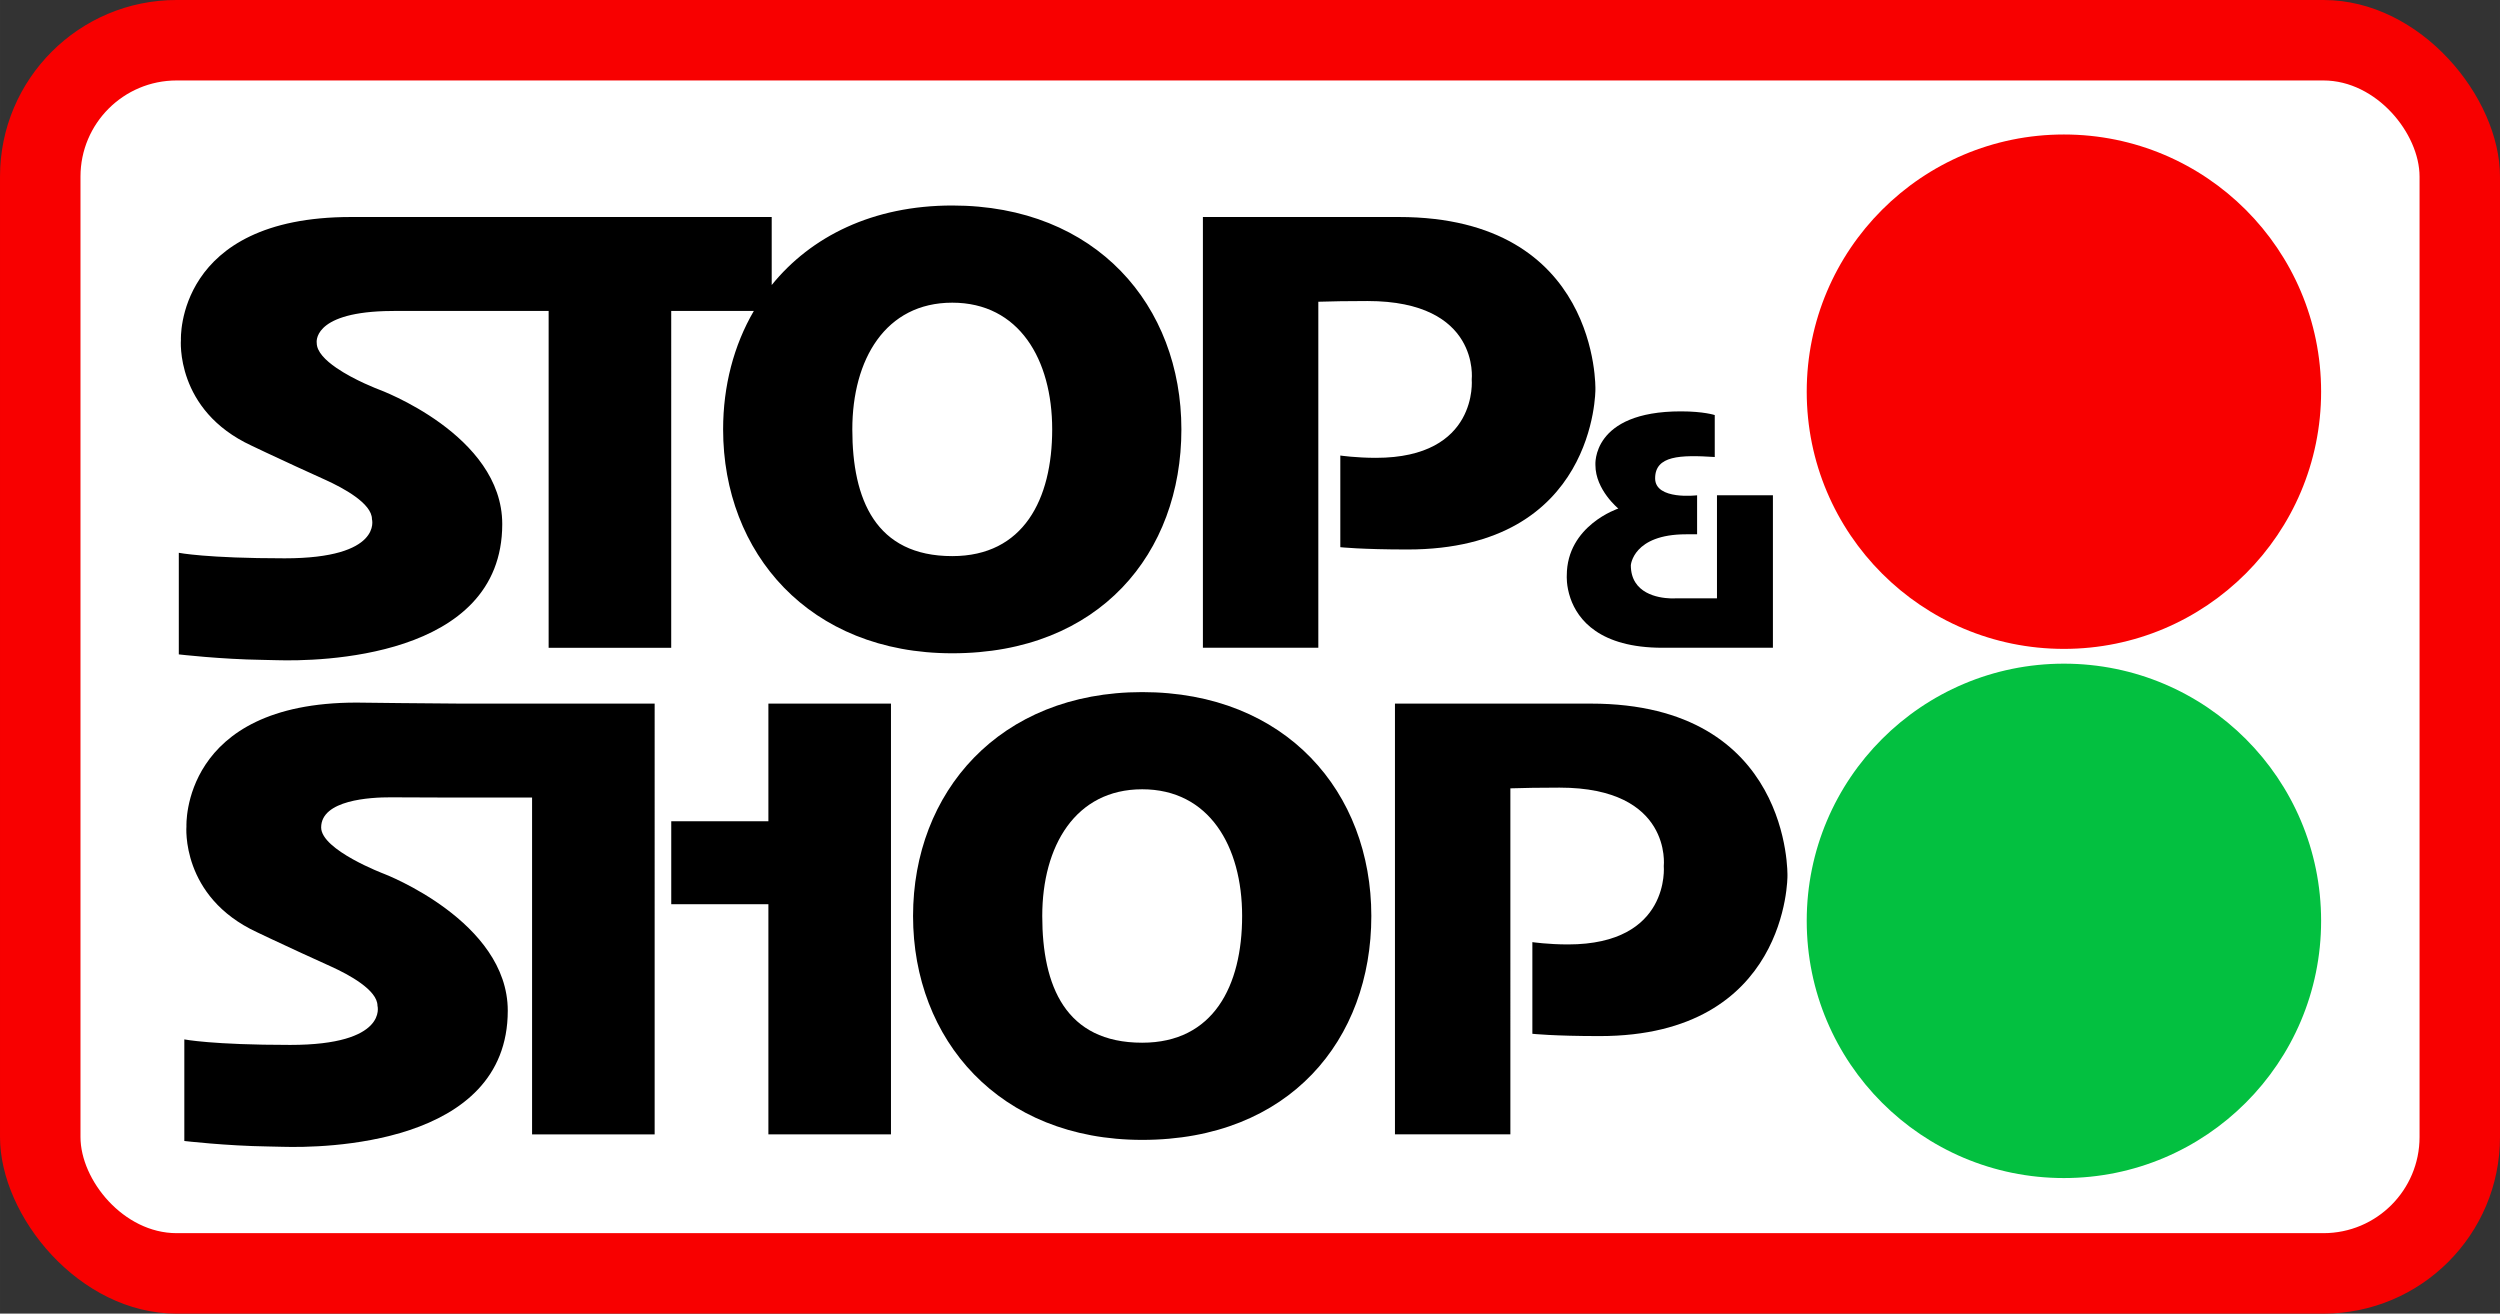 <?xml version="1.0" encoding="UTF-8" standalone="no"?>
<!-- Created with Inkscape (http://www.inkscape.org/) -->

<svg
   width="500"
   height="262.725"
   viewBox="0 0 132.292 69.513"
   version="1.1"
   id="svg1"
   inkscape:version="1.4 (86a8ad7, 2024-10-11)"
   sodipodi:docname="Stop_and_Shop_1982_logo.svg"
   xmlns:inkscape="http://www.inkscape.org/namespaces/inkscape"
   xmlns:sodipodi="http://sodipodi.sourceforge.net/DTD/sodipodi-0.dtd"
   xmlns="http://www.w3.org/2000/svg"
   xmlns:svg="http://www.w3.org/2000/svg">
  <rect x="0" y="0" width="132.292" height="69.513" fill="#333333" stroke="none"/>
  <sodipodi:namedview
     id="namedview1"
     pagecolor="#ffffff"
     bordercolor="#000000"
     borderopacity="0.25"
     inkscape:showpageshadow="2"
     inkscape:pageopacity="0.0"
     inkscape:pagecheckerboard="0"
     inkscape:deskcolor="#d1d1d1"
     inkscape:document-units="mm"
     inkscape:zoom="1.9729351"
     inkscape:cx="215.66853"
     inkscape:cy="126.96819"
     inkscape:window-width="1920"
     inkscape:window-height="1001"
     inkscape:window-x="-9"
     inkscape:window-y="-9"
     inkscape:window-maximized="1"
     inkscape:current-layer="layer1" />
  <defs
     id="defs1" />
  <g
     inkscape:label="Layer 1"
     inkscape:groupmode="layer"
     id="layer1"
     transform="translate(-55.562,-101.335)">
    <rect
       class="cls-2"
       width="132.292"
       height="69.513"
       rx="9.344"
       ry="9.344"
       id="rect1"
       x="55.562"
       y="101.335"
       style="fill:#f80000;stroke-width:0px" />
    <rect
       class="cls-4"
       x="59.821"
       y="105.593"
       width="123.776"
       height="60.997"
       rx="5.086"
       ry="5.086"
       id="rect2"
       style="fill:#ffffff;stroke-width:0px" />
    <circle
       class="cls-2"
       cx="164.778"
       cy="122.062"
       r="13.61"
       id="circle2"
       style="fill:#f80000;stroke-width:0px" />
    <circle
       class="cls-3"
       cx="164.778"
       cy="150.064"
       r="13.61"
       id="circle3"
       style="fill:#03c040;stroke-width:0px" />
    <g
       id="g9"
       transform="matrix(0.112,0,0,0.112,55.562,101.335)">
      <g
         id="g5">
        <path
           class="cls-1"
           d="M 251.391,332.433 H 217.478 c -9.913,0 -49.044,-0.477 -49.044,-0.477 -82.956,0 -80.346,58.437 -80.346,58.437 0,0 -2.85,33.3 33.39,50.08 l 6.2,2.94 0.87,0.41 c 9.26,4.37 18.58,8.62 27.91,12.85 8.3,3.77 21.89,11.07 21.89,18.5 0,0 5.22,18.52 -41.22,18.52 -37.045,0 -50.04,-2.61 -50.04,-2.61 v 48 c 0,0 19.78,2.31 39.48,2.59 2.37,0.03 4.73,0.09 7.1,0.16 18.32,0.53 106.24,-0.28 106.24,-64.31 0,-42.26 -58.34,-64.61 -58.34,-64.61 0,0 -29.83,-11.261 -29.83,-21.96 0,-13.013 23.214,-14.278 32.887,-14.24 9.801,0.038 19.602,0.11 29.404,0.11 h 37.362 v 159.133 h 57.913 V 332.433 h -57.913 z"
           id="path3"
           style="fill:#000000;stroke-width:0px" />
        <path
           class="cls-1"
           d="m 539.652,327 c -67.565,0 -108.261,47.361 -108.261,105.783 0,58.422 40.696,105.783 108.261,105.783 69.652,0 108.261,-47.36 108.261,-105.783 0,-58.422 -40.174,-105.783 -108.261,-105.783 z m 0,165.652 c -36.261,0 -47.217,-26.805 -47.217,-59.87 0,-33.065 15.652,-59.87 47.217,-59.87 31.565,0 47.217,26.805 47.217,59.87 0,33.065 -13.565,59.87 -47.217,59.87 z"
           id="path4"
           style="fill:#000000;stroke-width:0px" />
        <path
           class="cls-1"
           d="m 751.652,332.433 h -92.576 v 203.523 h 54.533 V 372.47 c 6.025,-0.208 14.326,-0.34 23.217,-0.34 53.435,0 49.261,37.044 49.261,37.044 0,0 3.391,37.043 -45.261,37.043 -9.391,0 -16.826,-1.087 -16.826,-1.087 v 43.304 c 0,0 9.913,1.087 31.826,1.087 89.217,0 88.696,-75.652 88.696,-75.652 0,0 2.087,-81.436 -92.87,-81.436 z"
           id="path5"
           style="fill:#000000;stroke-width:0px" />
        <polygon
           class="cls-1"
           points="420.957,332.433 363.044,332.433 363.044,388.021 317.148,388.021 317.148,427.217 363.044,427.217 363.044,535.956 420.957,535.956 "
           id="polygon5"
           style="fill:#000000;stroke-width:0px" />
      </g>
      <g
         id="g8">
        <path
           class="cls-1"
           d="m 356.162,146.919 c -9.468,16.233 -14.51,35.409 -14.51,55.959 0,58.422 40.696,105.783 108.261,105.783 69.652,0 108.261,-47.36 108.261,-105.783 0,-58.422 -40.174,-105.783 -108.261,-105.783 -37.503,0 -66.721,14.596 -85.303,37.572 v -32.138 h -198.784 c -82.957,0 -80.346,57.96 -80.346,57.96 0,0 -2.85,33.3 33.39,50.08 l 6.2,2.94 0.87,0.41 c 9.26,4.37 18.58,8.62 27.91,12.85 8.3,3.77 21.89,11.07 21.89,18.5 0,0 5.22,18.52 -41.22,18.52 -37.045,0 -50.04,-2.61 -50.04,-2.61 v 48 c 0,0 19.78,2.31 39.48,2.59 2.37,0.03 4.73,0.09 7.1,0.16 18.32,0.53 106.24,-0.28 106.24,-64.31 0,-42.26 -58.34,-63.61 -58.34,-63.61 0,0 -11.49,-4.31 -20.07,-10.23 -5.14,-3.53 -9.24,-7.63 -9.24,-11.73 0,0 -2.41,-13.95 32.05,-15.06 1.43,-0.05 2.92,-0.07 4.47,-0.07 h 73.047 v 159.133 h 57.913 V 146.919 h 39.032 z m 93.751,-3.91 c 31.565,0 47.217,26.805 47.217,59.87 0,33.065 -13.565,59.87 -47.217,59.87 -36.261,0 -47.217,-26.805 -47.217,-59.87 0,-33.065 15.652,-59.87 47.217,-59.87 z"
           id="path6"
           style="fill:#000000;stroke-width:0px" />
        <path
           class="cls-1"
           d="m 622.87,142.566 c 6.025,-0.208 14.326,-0.34 23.217,-0.34 53.435,0 49.261,37.044 49.261,37.044 0,0 3.391,37.043 -45.261,37.043 -9.391,0 -16.826,-1.087 -16.826,-1.087 v 43.304 c 0,0 9.913,1.087 31.826,1.087 89.217,0 88.696,-75.652 88.696,-75.652 0,0 2.087,-81.436 -92.87,-81.436 H 568.337 V 306.052 H 622.87 V 142.566 Z"
           id="path7"
           style="fill:#000000;stroke-width:0px" />
        <path
           class="cls-1"
           d="m 753.791,219.752 c 0,11.68 10.82,20.52 10.82,20.52 0,0 -24.35,8 -24.35,31.65 0,0 -0.34,4.8 1.74,10.79 3.48,10 13.69,23.34 43.48,23.34 h 52.17 v -72.04 h -26.43 v 48.7 h -19.83 c 0,0 -0.9,0.06 -2.32,0 -5.44,-0.21 -18.55,-2.15 -18.55,-15.66 0,0 1.04,-14.61 26.09,-14.61 h 5.22 v -18.43 c 0,0 -19.83,2.43 -19.83,-8 0,-10.783 11.826,-11.131 28.17,-10.087 v -19.823 c 0,0 -5.21,-1.74 -16,-1.74 -42.43,0 -40.38,25.39 -40.38,25.39 z"
           id="path8"
           style="fill:#000000;stroke-width:0px" />
      </g>
    </g>
  </g>
</svg>
